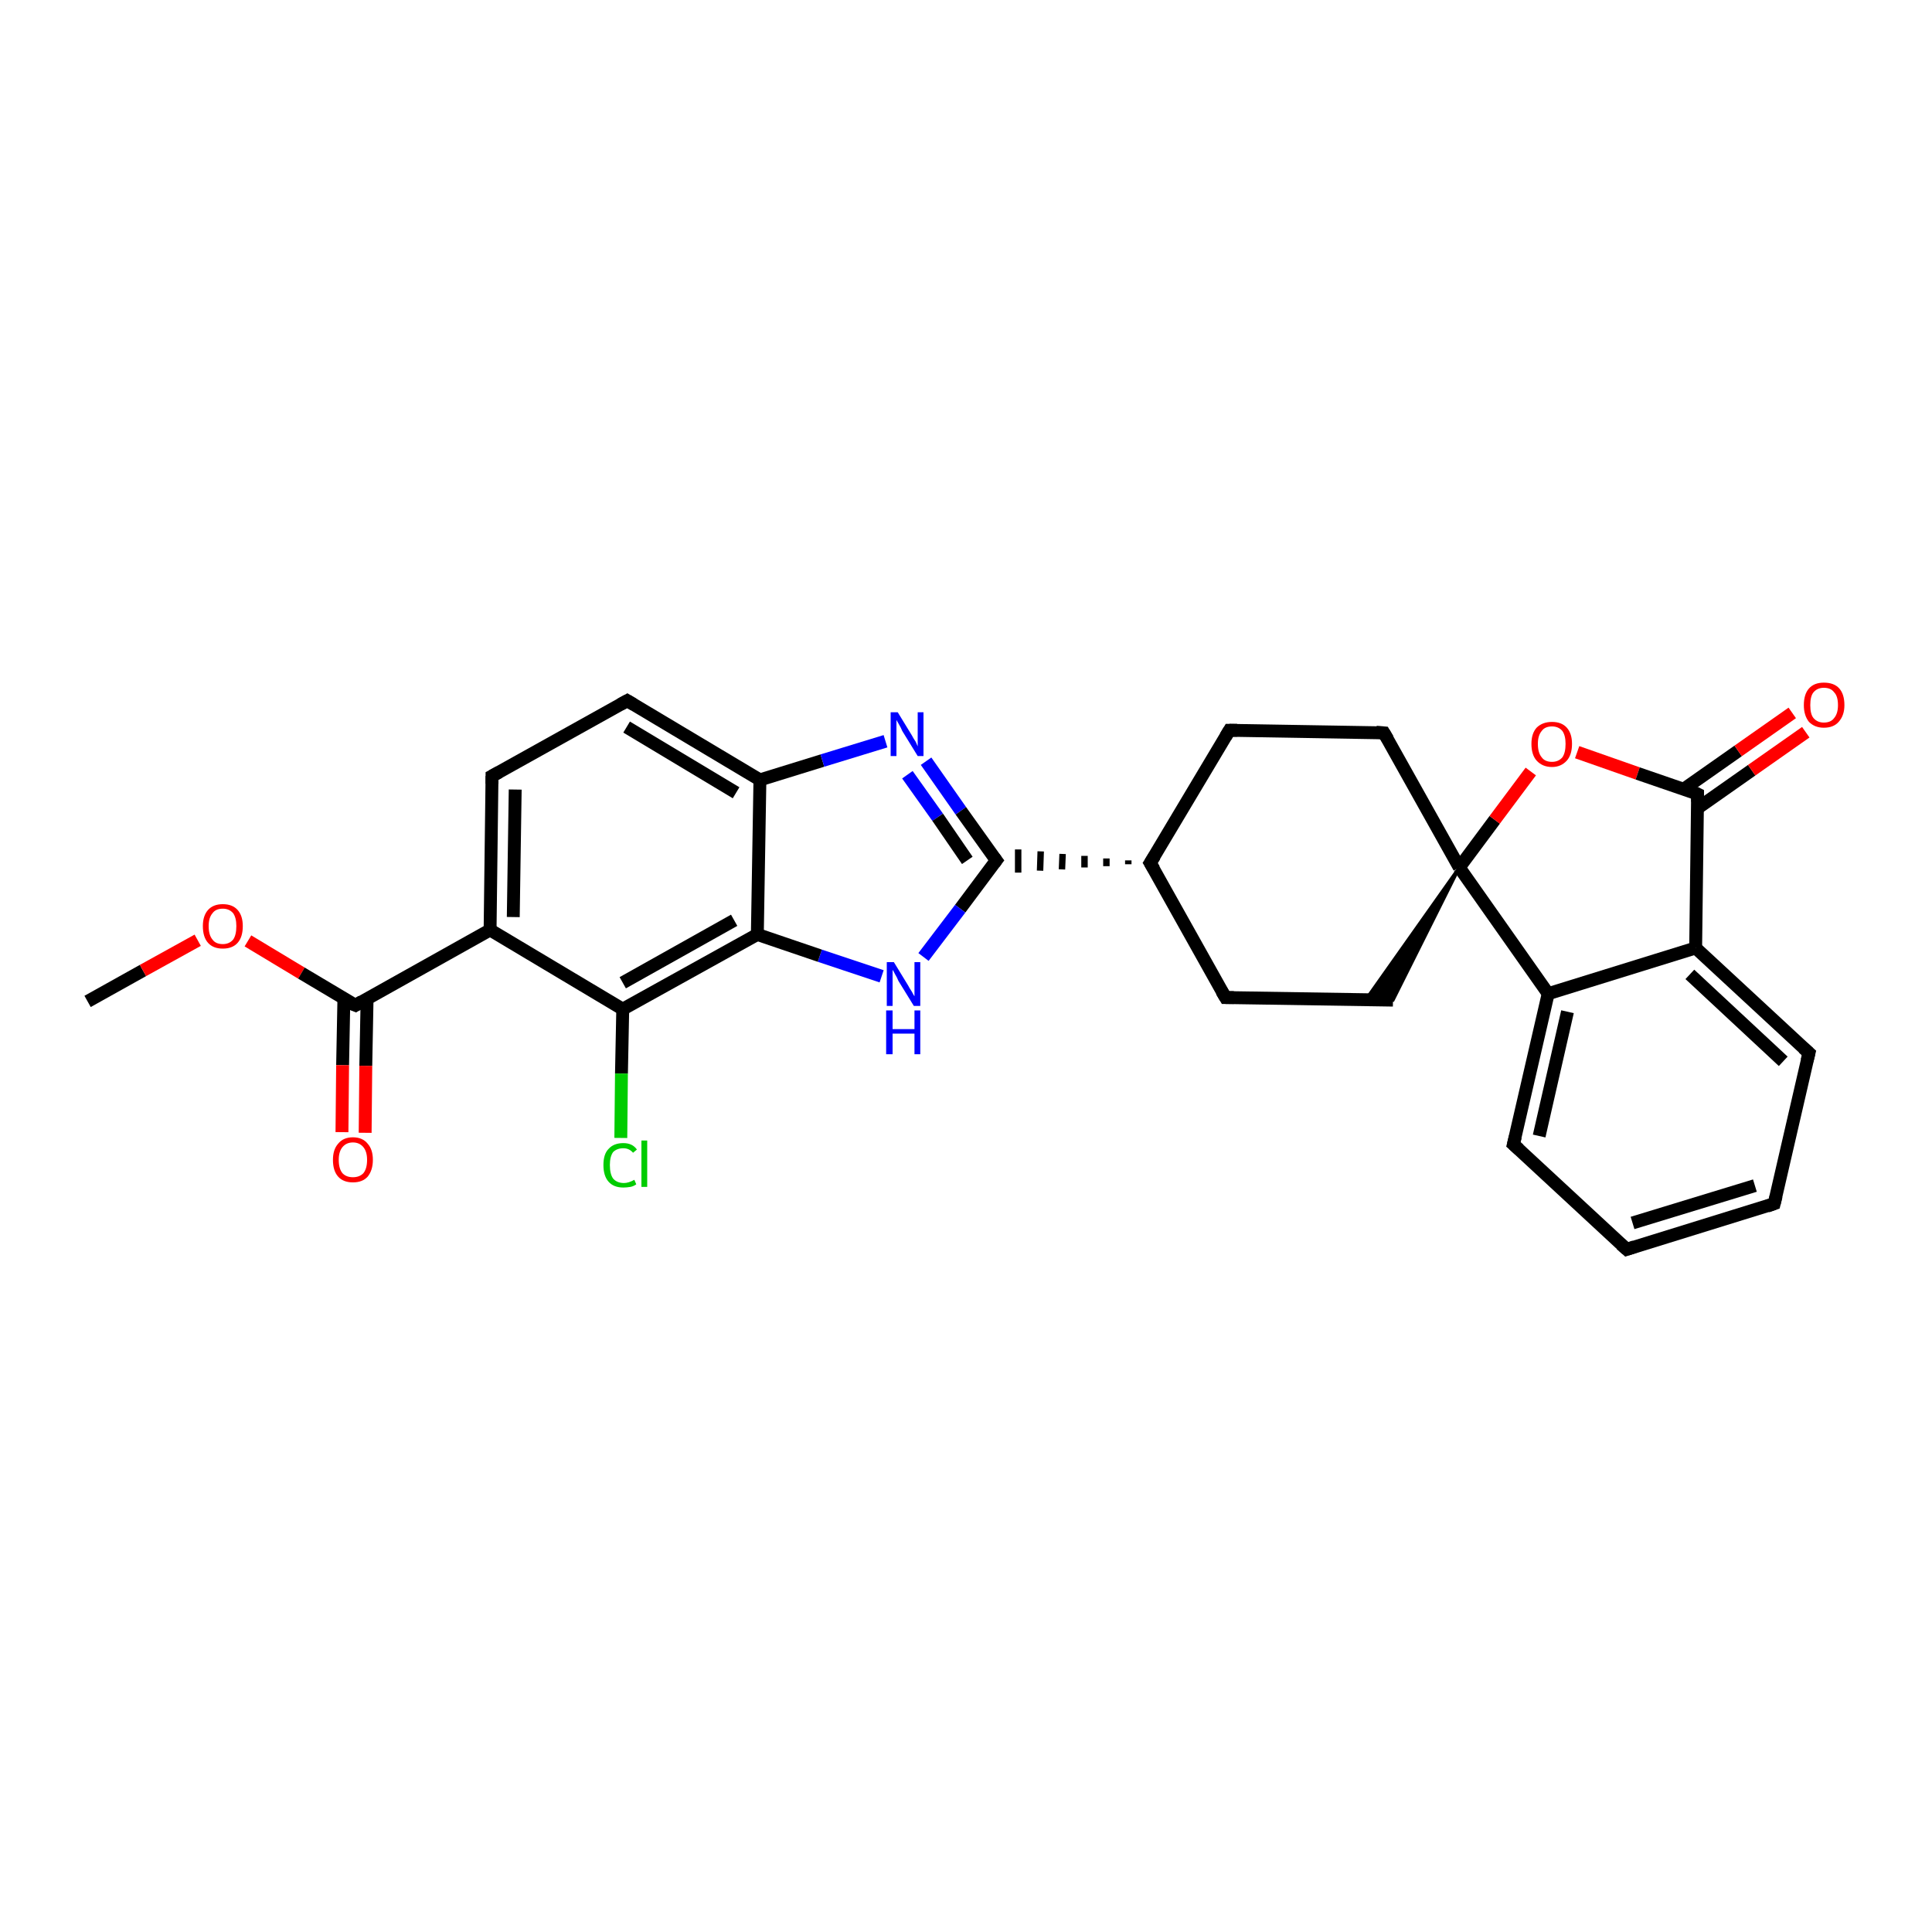 <?xml version='1.0' encoding='iso-8859-1'?>
<svg version='1.1' baseProfile='full'
              xmlns='http://www.w3.org/2000/svg'
                      xmlns:rdkit='http://www.rdkit.org/xml'
                      xmlns:xlink='http://www.w3.org/1999/xlink'
                  xml:space='preserve'
width='300px' height='300px' viewBox='0 0 300 300'>
<!-- END OF HEADER -->
<rect style='opacity:1.0;fill:#FFFFFF;stroke:none' width='300.0' height='300.0' x='0.0' y='0.0'> </rect>
<path class='bond-0 atom-0 atom-1' d='M 13.6,155.5 L 22.2,150.7' style='fill:none;fill-rule:evenodd;stroke:#000000;stroke-width:2.0px;stroke-linecap:butt;stroke-linejoin:miter;stroke-opacity:1' />
<path class='bond-0 atom-0 atom-1' d='M 22.2,150.7 L 30.7,146.0' style='fill:none;fill-rule:evenodd;stroke:#FF0000;stroke-width:2.0px;stroke-linecap:butt;stroke-linejoin:miter;stroke-opacity:1' />
<path class='bond-1 atom-1 atom-2' d='M 38.5,146.1 L 46.8,151.1' style='fill:none;fill-rule:evenodd;stroke:#FF0000;stroke-width:2.0px;stroke-linecap:butt;stroke-linejoin:miter;stroke-opacity:1' />
<path class='bond-1 atom-1 atom-2' d='M 46.8,151.1 L 55.2,156.1' style='fill:none;fill-rule:evenodd;stroke:#000000;stroke-width:2.0px;stroke-linecap:butt;stroke-linejoin:miter;stroke-opacity:1' />
<path class='bond-2 atom-2 atom-3' d='M 53.4,155.0 L 53.2,165.4' style='fill:none;fill-rule:evenodd;stroke:#000000;stroke-width:2.0px;stroke-linecap:butt;stroke-linejoin:miter;stroke-opacity:1' />
<path class='bond-2 atom-2 atom-3' d='M 53.2,165.4 L 53.1,175.8' style='fill:none;fill-rule:evenodd;stroke:#FF0000;stroke-width:2.0px;stroke-linecap:butt;stroke-linejoin:miter;stroke-opacity:1' />
<path class='bond-2 atom-2 atom-3' d='M 57.0,155.1 L 56.8,165.5' style='fill:none;fill-rule:evenodd;stroke:#000000;stroke-width:2.0px;stroke-linecap:butt;stroke-linejoin:miter;stroke-opacity:1' />
<path class='bond-2 atom-2 atom-3' d='M 56.8,165.5 L 56.7,175.9' style='fill:none;fill-rule:evenodd;stroke:#FF0000;stroke-width:2.0px;stroke-linecap:butt;stroke-linejoin:miter;stroke-opacity:1' />
<path class='bond-3 atom-2 atom-4' d='M 55.2,156.1 L 76.1,144.4' style='fill:none;fill-rule:evenodd;stroke:#000000;stroke-width:2.0px;stroke-linecap:butt;stroke-linejoin:miter;stroke-opacity:1' />
<path class='bond-4 atom-4 atom-5' d='M 76.1,144.4 L 76.4,120.5' style='fill:none;fill-rule:evenodd;stroke:#000000;stroke-width:2.0px;stroke-linecap:butt;stroke-linejoin:miter;stroke-opacity:1' />
<path class='bond-4 atom-4 atom-5' d='M 79.7,142.4 L 80.0,122.6' style='fill:none;fill-rule:evenodd;stroke:#000000;stroke-width:2.0px;stroke-linecap:butt;stroke-linejoin:miter;stroke-opacity:1' />
<path class='bond-5 atom-5 atom-6' d='M 76.4,120.5 L 97.4,108.8' style='fill:none;fill-rule:evenodd;stroke:#000000;stroke-width:2.0px;stroke-linecap:butt;stroke-linejoin:miter;stroke-opacity:1' />
<path class='bond-6 atom-6 atom-7' d='M 97.4,108.8 L 118.0,121.1' style='fill:none;fill-rule:evenodd;stroke:#000000;stroke-width:2.0px;stroke-linecap:butt;stroke-linejoin:miter;stroke-opacity:1' />
<path class='bond-6 atom-6 atom-7' d='M 97.3,112.9 L 114.3,123.1' style='fill:none;fill-rule:evenodd;stroke:#000000;stroke-width:2.0px;stroke-linecap:butt;stroke-linejoin:miter;stroke-opacity:1' />
<path class='bond-7 atom-7 atom-8' d='M 118.0,121.1 L 127.7,118.1' style='fill:none;fill-rule:evenodd;stroke:#000000;stroke-width:2.0px;stroke-linecap:butt;stroke-linejoin:miter;stroke-opacity:1' />
<path class='bond-7 atom-7 atom-8' d='M 127.7,118.1 L 137.5,115.1' style='fill:none;fill-rule:evenodd;stroke:#0000FF;stroke-width:2.0px;stroke-linecap:butt;stroke-linejoin:miter;stroke-opacity:1' />
<path class='bond-8 atom-8 atom-9' d='M 143.8,118.2 L 149.2,125.9' style='fill:none;fill-rule:evenodd;stroke:#0000FF;stroke-width:2.0px;stroke-linecap:butt;stroke-linejoin:miter;stroke-opacity:1' />
<path class='bond-8 atom-8 atom-9' d='M 149.2,125.9 L 154.7,133.6' style='fill:none;fill-rule:evenodd;stroke:#000000;stroke-width:2.0px;stroke-linecap:butt;stroke-linejoin:miter;stroke-opacity:1' />
<path class='bond-8 atom-8 atom-9' d='M 140.9,120.3 L 145.6,126.9' style='fill:none;fill-rule:evenodd;stroke:#0000FF;stroke-width:2.0px;stroke-linecap:butt;stroke-linejoin:miter;stroke-opacity:1' />
<path class='bond-8 atom-8 atom-9' d='M 145.6,126.9 L 150.2,133.6' style='fill:none;fill-rule:evenodd;stroke:#000000;stroke-width:2.0px;stroke-linecap:butt;stroke-linejoin:miter;stroke-opacity:1' />
<path class='bond-9 atom-9 atom-10' d='M 154.7,133.6 L 149.1,141.1' style='fill:none;fill-rule:evenodd;stroke:#000000;stroke-width:2.0px;stroke-linecap:butt;stroke-linejoin:miter;stroke-opacity:1' />
<path class='bond-9 atom-9 atom-10' d='M 149.1,141.1 L 143.4,148.6' style='fill:none;fill-rule:evenodd;stroke:#0000FF;stroke-width:2.0px;stroke-linecap:butt;stroke-linejoin:miter;stroke-opacity:1' />
<path class='bond-10 atom-10 atom-11' d='M 136.9,151.6 L 127.3,148.4' style='fill:none;fill-rule:evenodd;stroke:#0000FF;stroke-width:2.0px;stroke-linecap:butt;stroke-linejoin:miter;stroke-opacity:1' />
<path class='bond-10 atom-10 atom-11' d='M 127.3,148.4 L 117.6,145.1' style='fill:none;fill-rule:evenodd;stroke:#000000;stroke-width:2.0px;stroke-linecap:butt;stroke-linejoin:miter;stroke-opacity:1' />
<path class='bond-11 atom-11 atom-12' d='M 117.6,145.1 L 96.7,156.7' style='fill:none;fill-rule:evenodd;stroke:#000000;stroke-width:2.0px;stroke-linecap:butt;stroke-linejoin:miter;stroke-opacity:1' />
<path class='bond-11 atom-11 atom-12' d='M 114.0,142.9 L 96.7,152.6' style='fill:none;fill-rule:evenodd;stroke:#000000;stroke-width:2.0px;stroke-linecap:butt;stroke-linejoin:miter;stroke-opacity:1' />
<path class='bond-12 atom-12 atom-13' d='M 96.7,156.7 L 96.5,166.7' style='fill:none;fill-rule:evenodd;stroke:#000000;stroke-width:2.0px;stroke-linecap:butt;stroke-linejoin:miter;stroke-opacity:1' />
<path class='bond-12 atom-12 atom-13' d='M 96.5,166.7 L 96.4,176.7' style='fill:none;fill-rule:evenodd;stroke:#00CC00;stroke-width:2.0px;stroke-linecap:butt;stroke-linejoin:miter;stroke-opacity:1' />
<path class='bond-13 atom-14 atom-9' d='M 175.2,133.6 L 175.2,134.2' style='fill:none;fill-rule:evenodd;stroke:#000000;stroke-width:1.0px;stroke-linecap:butt;stroke-linejoin:miter;stroke-opacity:1' />
<path class='bond-13 atom-14 atom-9' d='M 171.8,133.3 L 171.8,134.5' style='fill:none;fill-rule:evenodd;stroke:#000000;stroke-width:1.0px;stroke-linecap:butt;stroke-linejoin:miter;stroke-opacity:1' />
<path class='bond-13 atom-14 atom-9' d='M 168.4,132.9 L 168.4,134.7' style='fill:none;fill-rule:evenodd;stroke:#000000;stroke-width:1.0px;stroke-linecap:butt;stroke-linejoin:miter;stroke-opacity:1' />
<path class='bond-13 atom-14 atom-9' d='M 165.0,132.6 L 164.9,135.0' style='fill:none;fill-rule:evenodd;stroke:#000000;stroke-width:1.0px;stroke-linecap:butt;stroke-linejoin:miter;stroke-opacity:1' />
<path class='bond-13 atom-14 atom-9' d='M 161.6,132.2 L 161.5,135.2' style='fill:none;fill-rule:evenodd;stroke:#000000;stroke-width:1.0px;stroke-linecap:butt;stroke-linejoin:miter;stroke-opacity:1' />
<path class='bond-13 atom-14 atom-9' d='M 158.1,131.9 L 158.1,135.5' style='fill:none;fill-rule:evenodd;stroke:#000000;stroke-width:1.0px;stroke-linecap:butt;stroke-linejoin:miter;stroke-opacity:1' />
<path class='bond-14 atom-14 atom-15' d='M 178.6,134.0 L 190.3,154.9' style='fill:none;fill-rule:evenodd;stroke:#000000;stroke-width:2.0px;stroke-linecap:butt;stroke-linejoin:miter;stroke-opacity:1' />
<path class='bond-15 atom-15 atom-16' d='M 190.3,154.9 L 216.3,155.3' style='fill:none;fill-rule:evenodd;stroke:#000000;stroke-width:2.0px;stroke-linecap:butt;stroke-linejoin:miter;stroke-opacity:1' />
<path class='bond-16 atom-17 atom-16' d='M 226.6,134.7 L 216.3,155.3 L 212.1,155.2 Z' style='fill:#000000;fill-rule:evenodd;fill-opacity:1;stroke:#000000;stroke-width:0.5px;stroke-linecap:butt;stroke-linejoin:miter;stroke-opacity:1;' />
<path class='bond-17 atom-17 atom-18' d='M 226.6,134.7 L 214.9,113.8' style='fill:none;fill-rule:evenodd;stroke:#000000;stroke-width:2.0px;stroke-linecap:butt;stroke-linejoin:miter;stroke-opacity:1' />
<path class='bond-18 atom-18 atom-19' d='M 214.9,113.8 L 190.9,113.4' style='fill:none;fill-rule:evenodd;stroke:#000000;stroke-width:2.0px;stroke-linecap:butt;stroke-linejoin:miter;stroke-opacity:1' />
<path class='bond-19 atom-17 atom-20' d='M 226.6,134.7 L 232.1,127.3' style='fill:none;fill-rule:evenodd;stroke:#000000;stroke-width:2.0px;stroke-linecap:butt;stroke-linejoin:miter;stroke-opacity:1' />
<path class='bond-19 atom-17 atom-20' d='M 232.1,127.3 L 237.7,119.8' style='fill:none;fill-rule:evenodd;stroke:#FF0000;stroke-width:2.0px;stroke-linecap:butt;stroke-linejoin:miter;stroke-opacity:1' />
<path class='bond-20 atom-20 atom-21' d='M 244.9,116.8 L 254.3,120.1' style='fill:none;fill-rule:evenodd;stroke:#FF0000;stroke-width:2.0px;stroke-linecap:butt;stroke-linejoin:miter;stroke-opacity:1' />
<path class='bond-20 atom-20 atom-21' d='M 254.3,120.1 L 263.6,123.3' style='fill:none;fill-rule:evenodd;stroke:#000000;stroke-width:2.0px;stroke-linecap:butt;stroke-linejoin:miter;stroke-opacity:1' />
<path class='bond-21 atom-21 atom-22' d='M 263.6,125.5 L 272.0,119.6' style='fill:none;fill-rule:evenodd;stroke:#000000;stroke-width:2.0px;stroke-linecap:butt;stroke-linejoin:miter;stroke-opacity:1' />
<path class='bond-21 atom-21 atom-22' d='M 272.0,119.6 L 280.4,113.7' style='fill:none;fill-rule:evenodd;stroke:#FF0000;stroke-width:2.0px;stroke-linecap:butt;stroke-linejoin:miter;stroke-opacity:1' />
<path class='bond-21 atom-21 atom-22' d='M 261.5,122.5 L 269.9,116.6' style='fill:none;fill-rule:evenodd;stroke:#000000;stroke-width:2.0px;stroke-linecap:butt;stroke-linejoin:miter;stroke-opacity:1' />
<path class='bond-21 atom-21 atom-22' d='M 269.9,116.6 L 278.3,110.7' style='fill:none;fill-rule:evenodd;stroke:#FF0000;stroke-width:2.0px;stroke-linecap:butt;stroke-linejoin:miter;stroke-opacity:1' />
<path class='bond-22 atom-21 atom-23' d='M 263.6,123.3 L 263.3,147.2' style='fill:none;fill-rule:evenodd;stroke:#000000;stroke-width:2.0px;stroke-linecap:butt;stroke-linejoin:miter;stroke-opacity:1' />
<path class='bond-23 atom-23 atom-24' d='M 263.3,147.2 L 280.9,163.5' style='fill:none;fill-rule:evenodd;stroke:#000000;stroke-width:2.0px;stroke-linecap:butt;stroke-linejoin:miter;stroke-opacity:1' />
<path class='bond-23 atom-23 atom-24' d='M 262.4,151.3 L 276.9,164.8' style='fill:none;fill-rule:evenodd;stroke:#000000;stroke-width:2.0px;stroke-linecap:butt;stroke-linejoin:miter;stroke-opacity:1' />
<path class='bond-24 atom-24 atom-25' d='M 280.9,163.5 L 275.5,186.9' style='fill:none;fill-rule:evenodd;stroke:#000000;stroke-width:2.0px;stroke-linecap:butt;stroke-linejoin:miter;stroke-opacity:1' />
<path class='bond-25 atom-25 atom-26' d='M 275.5,186.9 L 252.6,194.0' style='fill:none;fill-rule:evenodd;stroke:#000000;stroke-width:2.0px;stroke-linecap:butt;stroke-linejoin:miter;stroke-opacity:1' />
<path class='bond-25 atom-25 atom-26' d='M 272.5,184.1 L 253.5,189.9' style='fill:none;fill-rule:evenodd;stroke:#000000;stroke-width:2.0px;stroke-linecap:butt;stroke-linejoin:miter;stroke-opacity:1' />
<path class='bond-26 atom-26 atom-27' d='M 252.6,194.0 L 235.0,177.7' style='fill:none;fill-rule:evenodd;stroke:#000000;stroke-width:2.0px;stroke-linecap:butt;stroke-linejoin:miter;stroke-opacity:1' />
<path class='bond-27 atom-27 atom-28' d='M 235.0,177.7 L 240.4,154.3' style='fill:none;fill-rule:evenodd;stroke:#000000;stroke-width:2.0px;stroke-linecap:butt;stroke-linejoin:miter;stroke-opacity:1' />
<path class='bond-27 atom-27 atom-28' d='M 239.0,176.4 L 243.4,157.1' style='fill:none;fill-rule:evenodd;stroke:#000000;stroke-width:2.0px;stroke-linecap:butt;stroke-linejoin:miter;stroke-opacity:1' />
<path class='bond-28 atom-12 atom-4' d='M 96.7,156.7 L 76.1,144.4' style='fill:none;fill-rule:evenodd;stroke:#000000;stroke-width:2.0px;stroke-linecap:butt;stroke-linejoin:miter;stroke-opacity:1' />
<path class='bond-29 atom-19 atom-14' d='M 190.9,113.4 L 178.6,134.0' style='fill:none;fill-rule:evenodd;stroke:#000000;stroke-width:2.0px;stroke-linecap:butt;stroke-linejoin:miter;stroke-opacity:1' />
<path class='bond-30 atom-28 atom-23' d='M 240.4,154.3 L 263.3,147.2' style='fill:none;fill-rule:evenodd;stroke:#000000;stroke-width:2.0px;stroke-linecap:butt;stroke-linejoin:miter;stroke-opacity:1' />
<path class='bond-31 atom-11 atom-7' d='M 117.6,145.1 L 118.0,121.1' style='fill:none;fill-rule:evenodd;stroke:#000000;stroke-width:2.0px;stroke-linecap:butt;stroke-linejoin:miter;stroke-opacity:1' />
<path class='bond-32 atom-28 atom-17' d='M 240.4,154.3 L 226.6,134.7' style='fill:none;fill-rule:evenodd;stroke:#000000;stroke-width:2.0px;stroke-linecap:butt;stroke-linejoin:miter;stroke-opacity:1' />
<path d='M 54.7,155.9 L 55.2,156.1 L 56.2,155.5' style='fill:none;stroke:#000000;stroke-width:2.0px;stroke-linecap:butt;stroke-linejoin:miter;stroke-opacity:1;' />
<path d='M 76.4,121.7 L 76.4,120.5 L 77.5,119.9' style='fill:none;stroke:#000000;stroke-width:2.0px;stroke-linecap:butt;stroke-linejoin:miter;stroke-opacity:1;' />
<path d='M 96.3,109.4 L 97.4,108.8 L 98.4,109.4' style='fill:none;stroke:#000000;stroke-width:2.0px;stroke-linecap:butt;stroke-linejoin:miter;stroke-opacity:1;' />
<path d='M 154.4,133.2 L 154.7,133.6 L 154.4,134.0' style='fill:none;stroke:#000000;stroke-width:2.0px;stroke-linecap:butt;stroke-linejoin:miter;stroke-opacity:1;' />
<path d='M 179.2,135.0 L 178.6,134.0 L 179.3,132.9' style='fill:none;stroke:#000000;stroke-width:2.0px;stroke-linecap:butt;stroke-linejoin:miter;stroke-opacity:1;' />
<path d='M 189.7,153.9 L 190.3,154.9 L 191.6,154.9' style='fill:none;stroke:#000000;stroke-width:2.0px;stroke-linecap:butt;stroke-linejoin:miter;stroke-opacity:1;' />
<path d='M 215.5,114.8 L 214.9,113.8 L 213.7,113.7' style='fill:none;stroke:#000000;stroke-width:2.0px;stroke-linecap:butt;stroke-linejoin:miter;stroke-opacity:1;' />
<path d='M 192.1,113.4 L 190.9,113.4 L 190.3,114.4' style='fill:none;stroke:#000000;stroke-width:2.0px;stroke-linecap:butt;stroke-linejoin:miter;stroke-opacity:1;' />
<path d='M 263.2,123.1 L 263.6,123.3 L 263.6,124.5' style='fill:none;stroke:#000000;stroke-width:2.0px;stroke-linecap:butt;stroke-linejoin:miter;stroke-opacity:1;' />
<path d='M 280.0,162.7 L 280.9,163.5 L 280.6,164.7' style='fill:none;stroke:#000000;stroke-width:2.0px;stroke-linecap:butt;stroke-linejoin:miter;stroke-opacity:1;' />
<path d='M 275.8,185.7 L 275.5,186.9 L 274.4,187.3' style='fill:none;stroke:#000000;stroke-width:2.0px;stroke-linecap:butt;stroke-linejoin:miter;stroke-opacity:1;' />
<path d='M 253.8,193.6 L 252.6,194.0 L 251.7,193.2' style='fill:none;stroke:#000000;stroke-width:2.0px;stroke-linecap:butt;stroke-linejoin:miter;stroke-opacity:1;' />
<path d='M 235.9,178.5 L 235.0,177.7 L 235.3,176.5' style='fill:none;stroke:#000000;stroke-width:2.0px;stroke-linecap:butt;stroke-linejoin:miter;stroke-opacity:1;' />
<path class='atom-1' d='M 31.5 143.8
Q 31.5 142.2, 32.3 141.3
Q 33.1 140.4, 34.6 140.4
Q 36.1 140.4, 36.9 141.3
Q 37.7 142.2, 37.7 143.8
Q 37.7 145.5, 36.9 146.4
Q 36.1 147.3, 34.6 147.3
Q 33.1 147.3, 32.3 146.4
Q 31.5 145.5, 31.5 143.8
M 34.6 146.6
Q 35.6 146.6, 36.2 145.9
Q 36.7 145.2, 36.7 143.8
Q 36.7 142.5, 36.2 141.8
Q 35.6 141.1, 34.6 141.1
Q 33.5 141.1, 33.0 141.8
Q 32.4 142.5, 32.4 143.8
Q 32.4 145.2, 33.0 145.9
Q 33.5 146.6, 34.6 146.6
' fill='#FF0000'/>
<path class='atom-3' d='M 51.7 180.1
Q 51.7 178.5, 52.5 177.6
Q 53.3 176.6, 54.8 176.6
Q 56.3 176.6, 57.1 177.6
Q 57.9 178.5, 57.9 180.1
Q 57.9 181.7, 57.1 182.7
Q 56.3 183.6, 54.8 183.6
Q 53.3 183.6, 52.5 182.7
Q 51.7 181.8, 51.7 180.1
M 54.8 182.8
Q 55.8 182.8, 56.4 182.2
Q 57.0 181.5, 57.0 180.1
Q 57.0 178.8, 56.4 178.1
Q 55.8 177.4, 54.8 177.4
Q 53.8 177.4, 53.2 178.1
Q 52.6 178.8, 52.6 180.1
Q 52.6 181.5, 53.2 182.2
Q 53.8 182.8, 54.8 182.8
' fill='#FF0000'/>
<path class='atom-8' d='M 139.4 110.6
L 141.6 114.2
Q 141.8 114.6, 142.2 115.2
Q 142.5 115.9, 142.5 115.9
L 142.5 110.6
L 143.4 110.6
L 143.4 117.4
L 142.5 117.4
L 140.1 113.5
Q 139.9 113.0, 139.6 112.5
Q 139.3 112.0, 139.2 111.8
L 139.2 117.4
L 138.3 117.4
L 138.3 110.6
L 139.4 110.6
' fill='#0000FF'/>
<path class='atom-10' d='M 138.8 149.4
L 141.0 153.0
Q 141.2 153.4, 141.6 154.0
Q 141.9 154.6, 142.0 154.7
L 142.0 149.4
L 142.9 149.4
L 142.9 156.2
L 141.9 156.2
L 139.5 152.3
Q 139.3 151.8, 139.0 151.3
Q 138.7 150.7, 138.6 150.6
L 138.6 156.2
L 137.7 156.2
L 137.7 149.4
L 138.8 149.4
' fill='#0000FF'/>
<path class='atom-10' d='M 137.6 156.9
L 138.6 156.9
L 138.6 159.8
L 142.0 159.8
L 142.0 156.9
L 142.9 156.9
L 142.9 163.7
L 142.0 163.7
L 142.0 160.5
L 138.6 160.5
L 138.6 163.7
L 137.6 163.7
L 137.6 156.9
' fill='#0000FF'/>
<path class='atom-13' d='M 93.7 180.9
Q 93.7 179.2, 94.5 178.4
Q 95.3 177.5, 96.8 177.5
Q 98.2 177.5, 98.9 178.5
L 98.3 179.0
Q 97.7 178.3, 96.8 178.3
Q 95.8 178.3, 95.2 178.9
Q 94.7 179.6, 94.7 180.9
Q 94.7 182.3, 95.2 183.0
Q 95.8 183.7, 96.9 183.7
Q 97.6 183.7, 98.5 183.2
L 98.8 183.9
Q 98.4 184.2, 97.9 184.3
Q 97.3 184.4, 96.8 184.4
Q 95.3 184.4, 94.5 183.5
Q 93.7 182.6, 93.7 180.9
' fill='#00CC00'/>
<path class='atom-13' d='M 99.6 177.1
L 100.5 177.1
L 100.5 184.3
L 99.6 184.3
L 99.6 177.1
' fill='#00CC00'/>
<path class='atom-20' d='M 237.8 115.5
Q 237.8 113.9, 238.6 113.0
Q 239.5 112.1, 241.0 112.1
Q 242.5 112.1, 243.3 113.0
Q 244.1 113.9, 244.1 115.5
Q 244.1 117.2, 243.3 118.1
Q 242.4 119.1, 241.0 119.1
Q 239.5 119.1, 238.6 118.1
Q 237.8 117.2, 237.8 115.5
M 241.0 118.3
Q 242.0 118.3, 242.6 117.6
Q 243.1 116.9, 243.1 115.5
Q 243.1 114.2, 242.6 113.5
Q 242.0 112.8, 241.0 112.8
Q 239.9 112.8, 239.4 113.5
Q 238.8 114.2, 238.8 115.5
Q 238.8 116.9, 239.4 117.6
Q 239.9 118.3, 241.0 118.3
' fill='#FF0000'/>
<path class='atom-22' d='M 280.1 109.5
Q 280.1 107.8, 280.9 106.9
Q 281.7 106.0, 283.2 106.0
Q 284.8 106.0, 285.6 106.9
Q 286.4 107.8, 286.4 109.5
Q 286.4 111.1, 285.5 112.1
Q 284.7 113.0, 283.2 113.0
Q 281.8 113.0, 280.9 112.1
Q 280.1 111.1, 280.1 109.5
M 283.2 112.2
Q 284.3 112.2, 284.8 111.5
Q 285.4 110.8, 285.4 109.5
Q 285.4 108.1, 284.8 107.5
Q 284.3 106.8, 283.2 106.8
Q 282.2 106.8, 281.6 107.5
Q 281.1 108.1, 281.1 109.5
Q 281.1 110.9, 281.6 111.5
Q 282.2 112.2, 283.2 112.2
' fill='#FF0000'/>
</svg>
